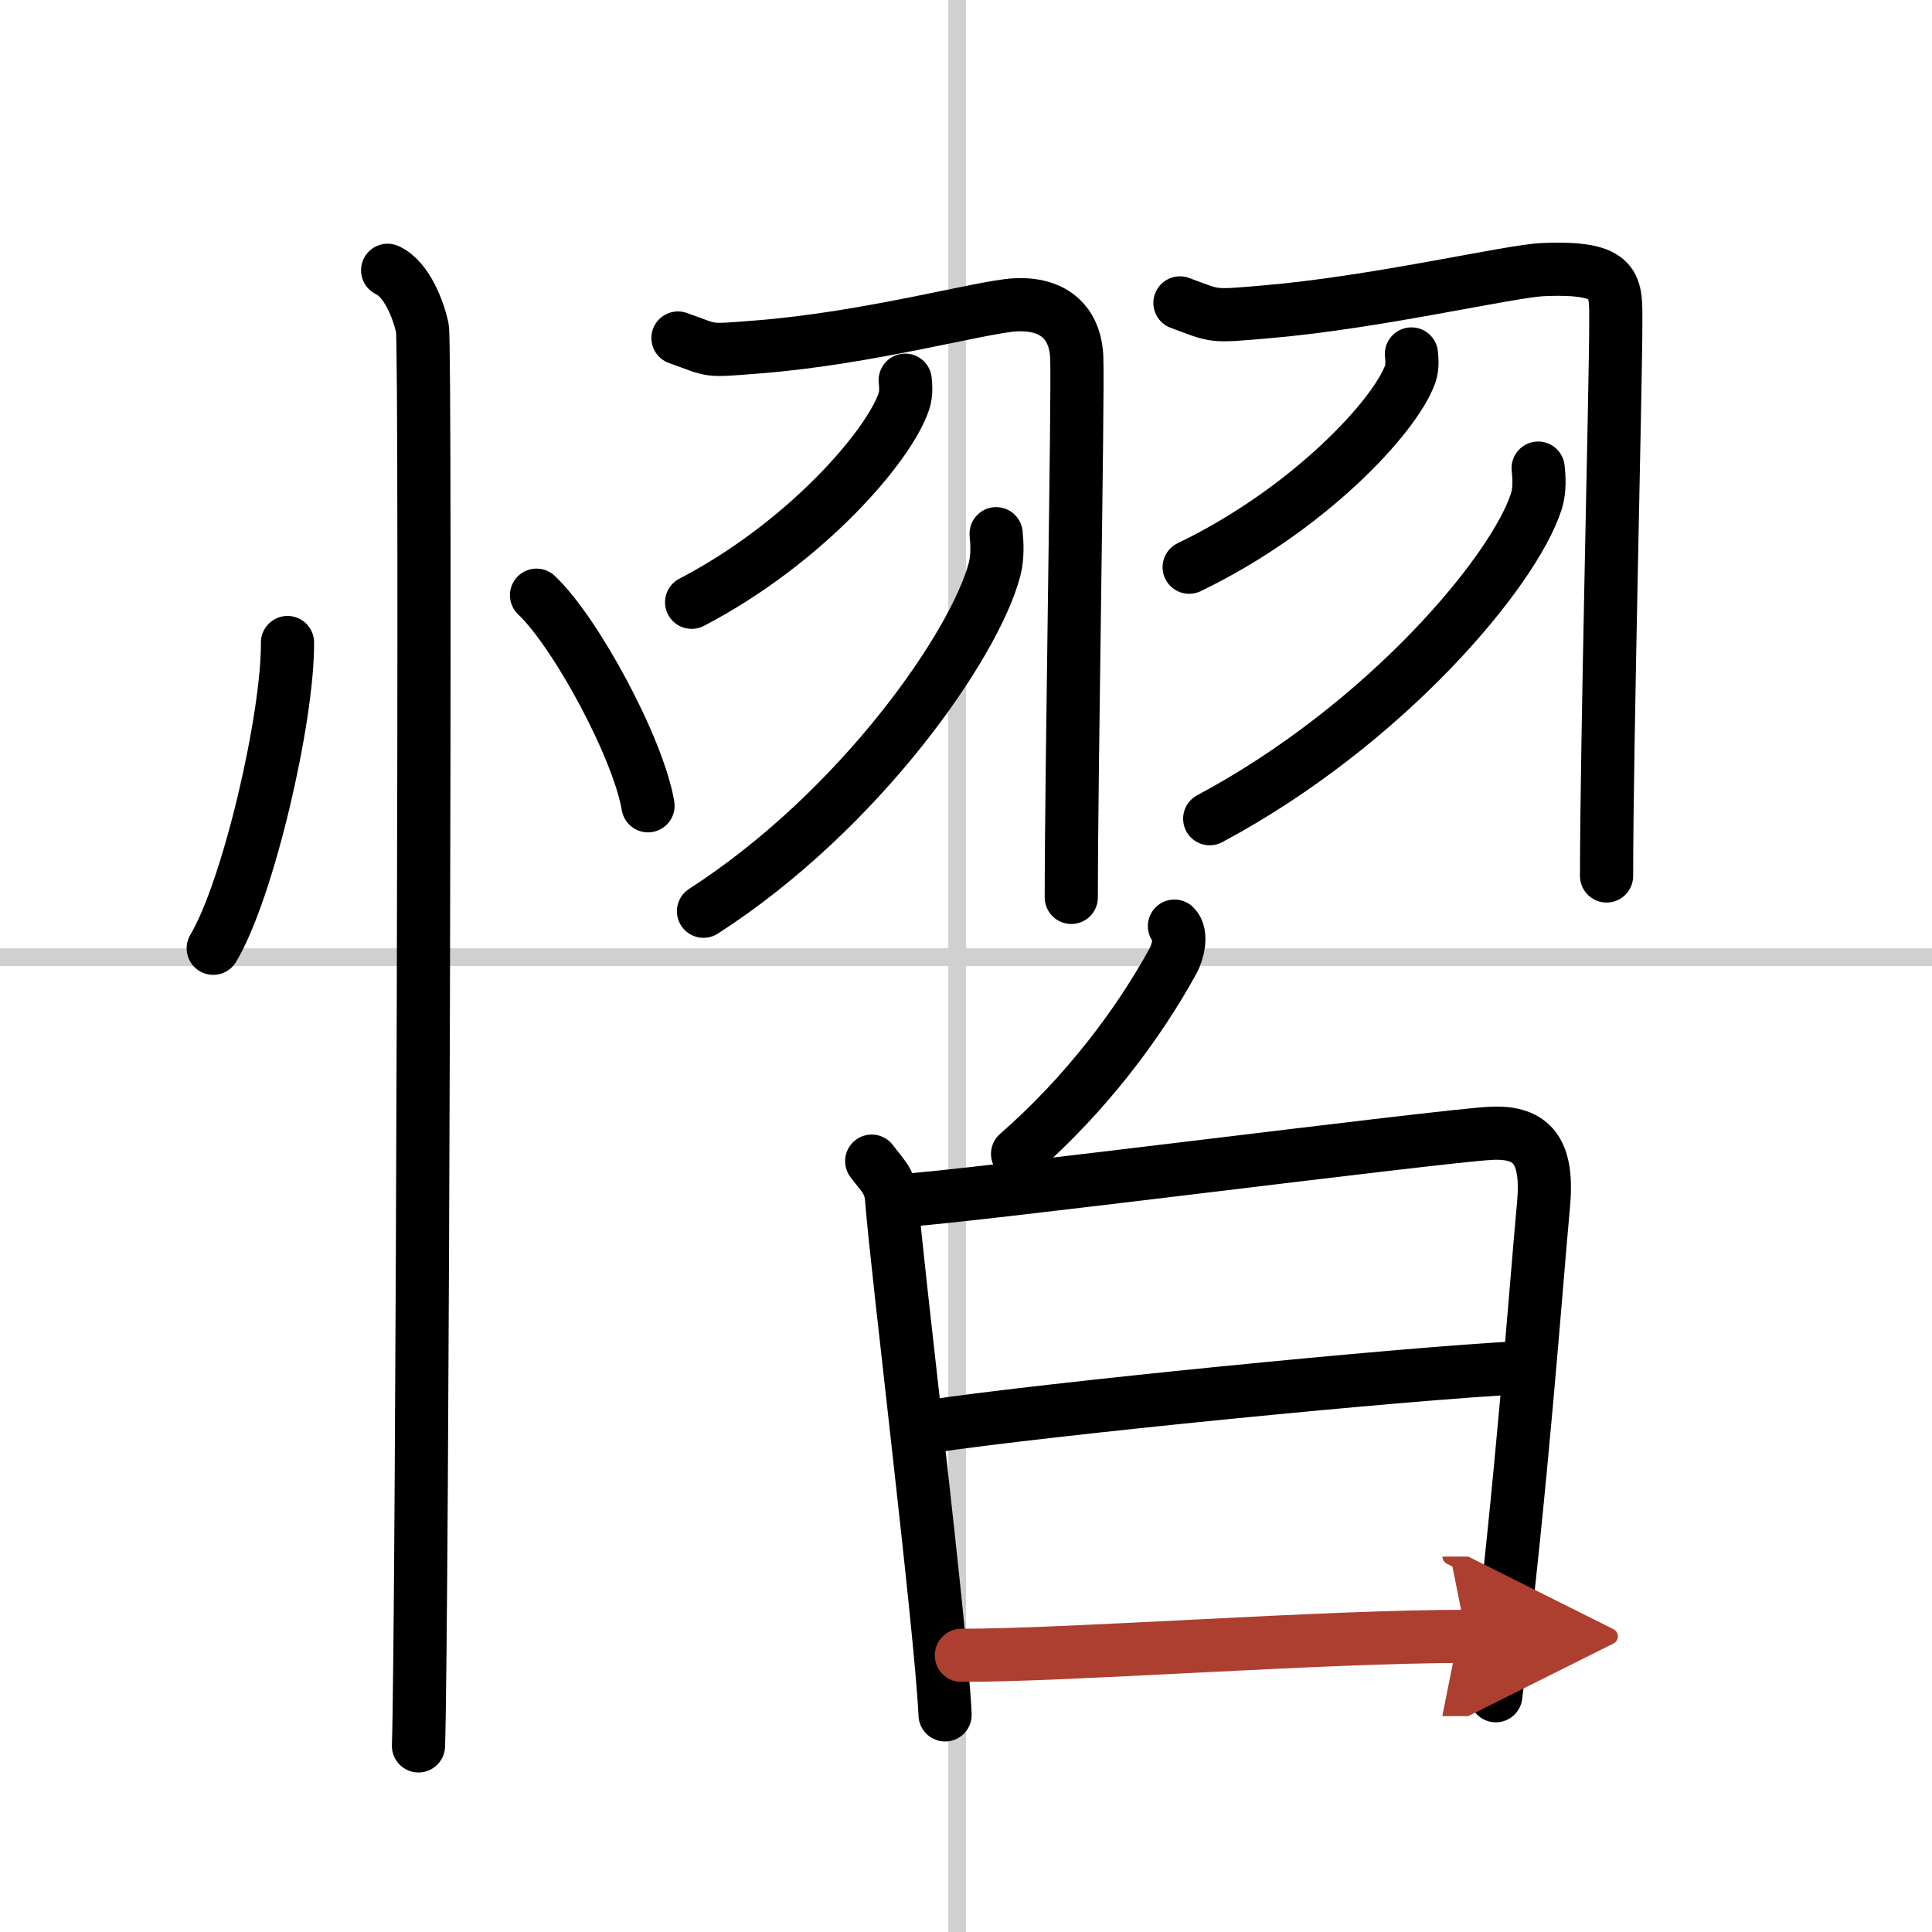 <svg width="400" height="400" viewBox="0 0 109 109" xmlns="http://www.w3.org/2000/svg"><defs><marker id="a" markerWidth="4" orient="auto" refX="1" refY="5" viewBox="0 0 10 10"><polyline points="0 0 10 5 0 10 1 5" fill="#ad3f31" stroke="#ad3f31"/></marker></defs><g fill="none" stroke="#000" stroke-linecap="round" stroke-linejoin="round" stroke-width="3"><rect width="100%" height="100%" fill="#fff" stroke="#fff"/><line x1="54" x2="54" y2="109" stroke="#d0d0d0" stroke-width="1"/><line x2="109" y1="54" y2="54" stroke="#d0d0d0" stroke-width="1"/><path d="m16.22 36.25c0.03 4.25-2.21 13.94-4.19 17.25"/><path d="m30.27 33.58c2.22 2.1 5.74 8.62 6.29 11.88"/><path d="m21.87 15.25c1.09 0.5 1.74 2.25 1.96 3.25s0 73.75-0.22 80"/><path d="m38.25 19.07c2.1 0.74 1.47 0.74 4.55 0.5 6.27-0.5 12.55-2.26 14.46-2.37 2.17-0.12 3.42 0.99 3.49 3 0.08 2.22-0.31 23.36-0.31 30.43"/><path d="m51.07 21.45c0.03 0.29 0.07 0.76-0.07 1.18-0.82 2.5-5.53 7.99-11.98 11.35"/><path d="m56.2 30.11c0.05 0.5 0.1 1.3-0.09 2.02-1.12 4.25-7.58 13.58-16.42 19.28"/><path d="m66.57 17.09c2.09 0.77 1.73 0.77 4.79 0.51 6.24-0.52 13.79-2.31 15.7-2.39 4.28-0.18 4.1 0.91 4.1 3.04 0 3.41-0.52 23.88-0.52 31.17"/><path d="m79.63 19.97c0.03 0.28 0.07 0.73-0.07 1.14-0.86 2.4-5.76 7.66-12.47 10.89"/><path d="m86.78 26.41c0.05 0.47 0.11 1.2-0.1 1.87-1.26 3.95-8.51 12.61-18.43 17.91"/><path d="m66.26 52.25c0.49 0.46 0.14 1.57-0.06 1.93-1.95 3.57-4.95 7.57-8.79 10.92"/><path d="m49.18 65.51c0.55 0.74 1.04 1.12 1.12 2.1 0.29 3.89 2.8 24.27 3.02 29.14"/><path d="m50.62 67.75c3.14-0.12 30.64-3.67 33.5-3.81 2.39-0.12 3.24 1.08 2.96 4.06-0.44 4.75-1.22 15.75-2.69 27.67"/><path d="m52.45 80.48c6.56-0.98 26.66-2.98 33.38-3.32"/><path d="m54.24 93.39c6.29 0 20.36-1.07 28.49-1.07" marker-end="url(#a)" stroke="#ad3f31"/></g></svg>
